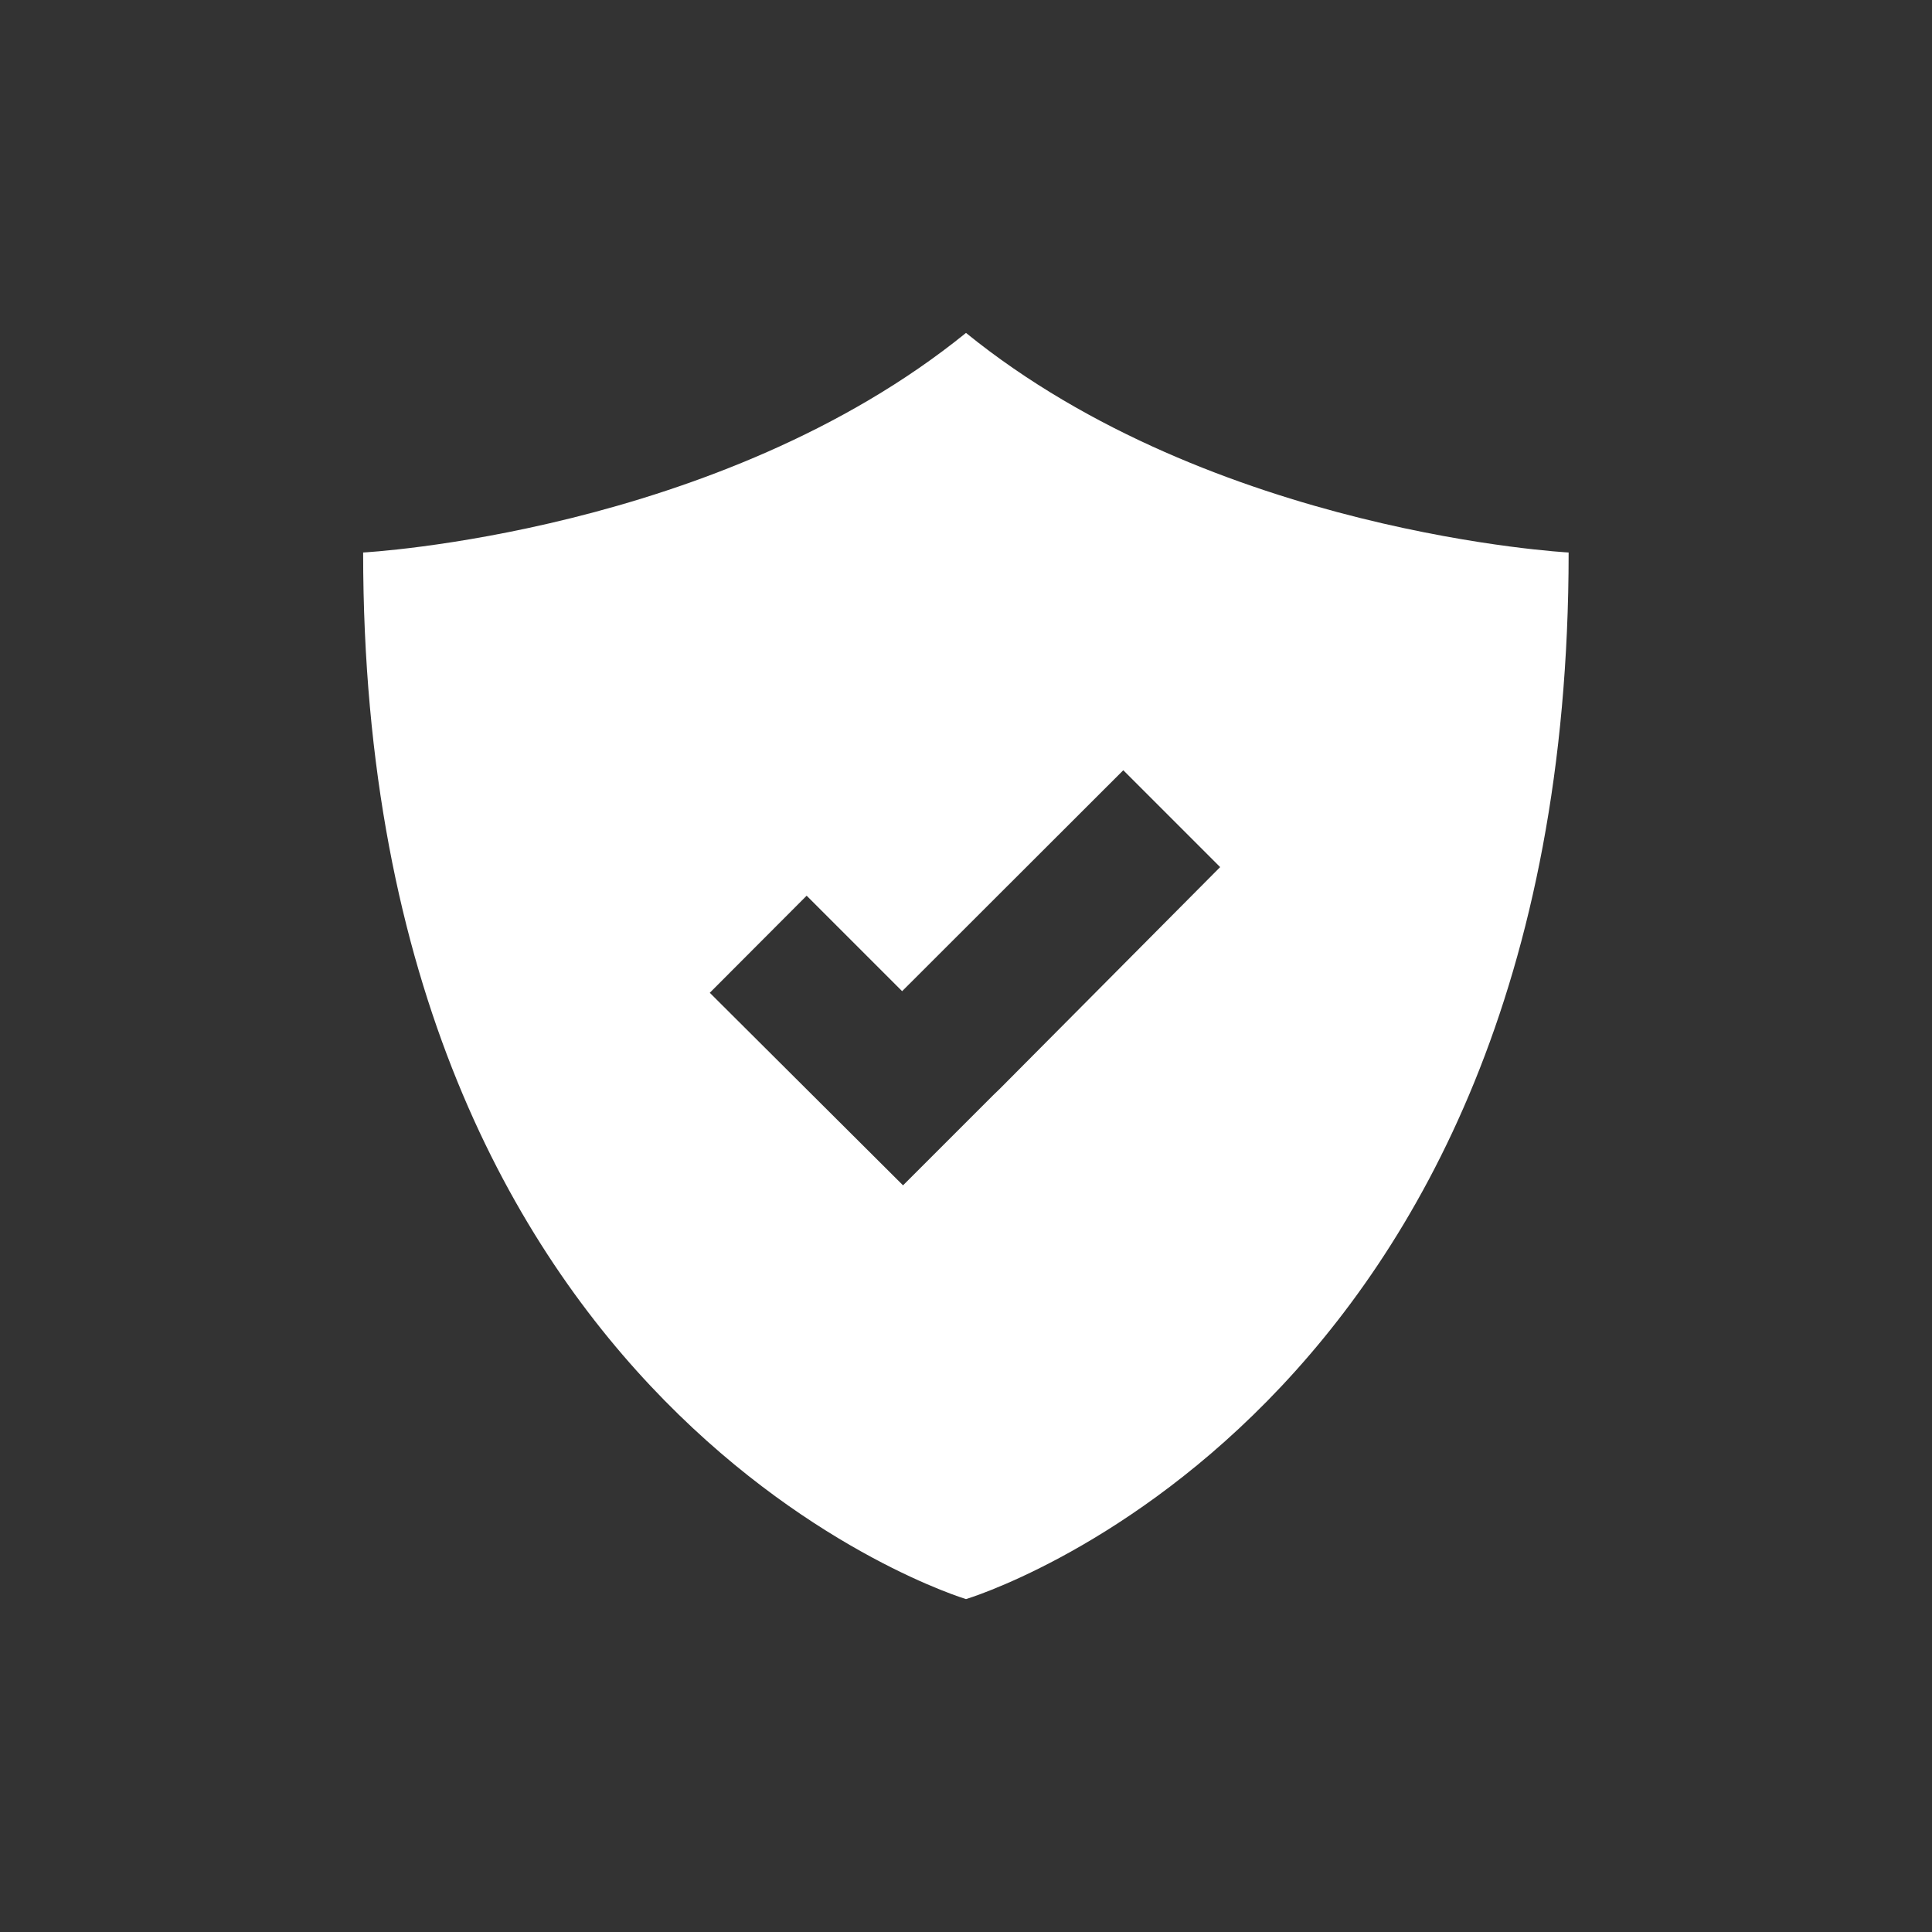 <svg id="Layer_1" data-name="Layer 1" xmlns="http://www.w3.org/2000/svg" viewBox="0 0 84.38 84.38"><rect x="0" y="0" width="84.38" height="84.38" fill="#333333" stroke="none"/><defs><style>.cls-1{fill:#fff;}</style></defs><path class="cls-1" d="M42.19,14.54c-10.82,8.77-26.33,9.59-26.33,9.59,0,37.82,26.33,45.71,26.33,45.71S68.51,62,68.51,24.13C68.51,24.13,53,23.31,42.19,14.54Zm1.49,33-.31.3-3.93,3.93L31,43.36l4.23-4.24,4.17,4.17,9.66-9.65,4.23,4.23Z"/></svg>